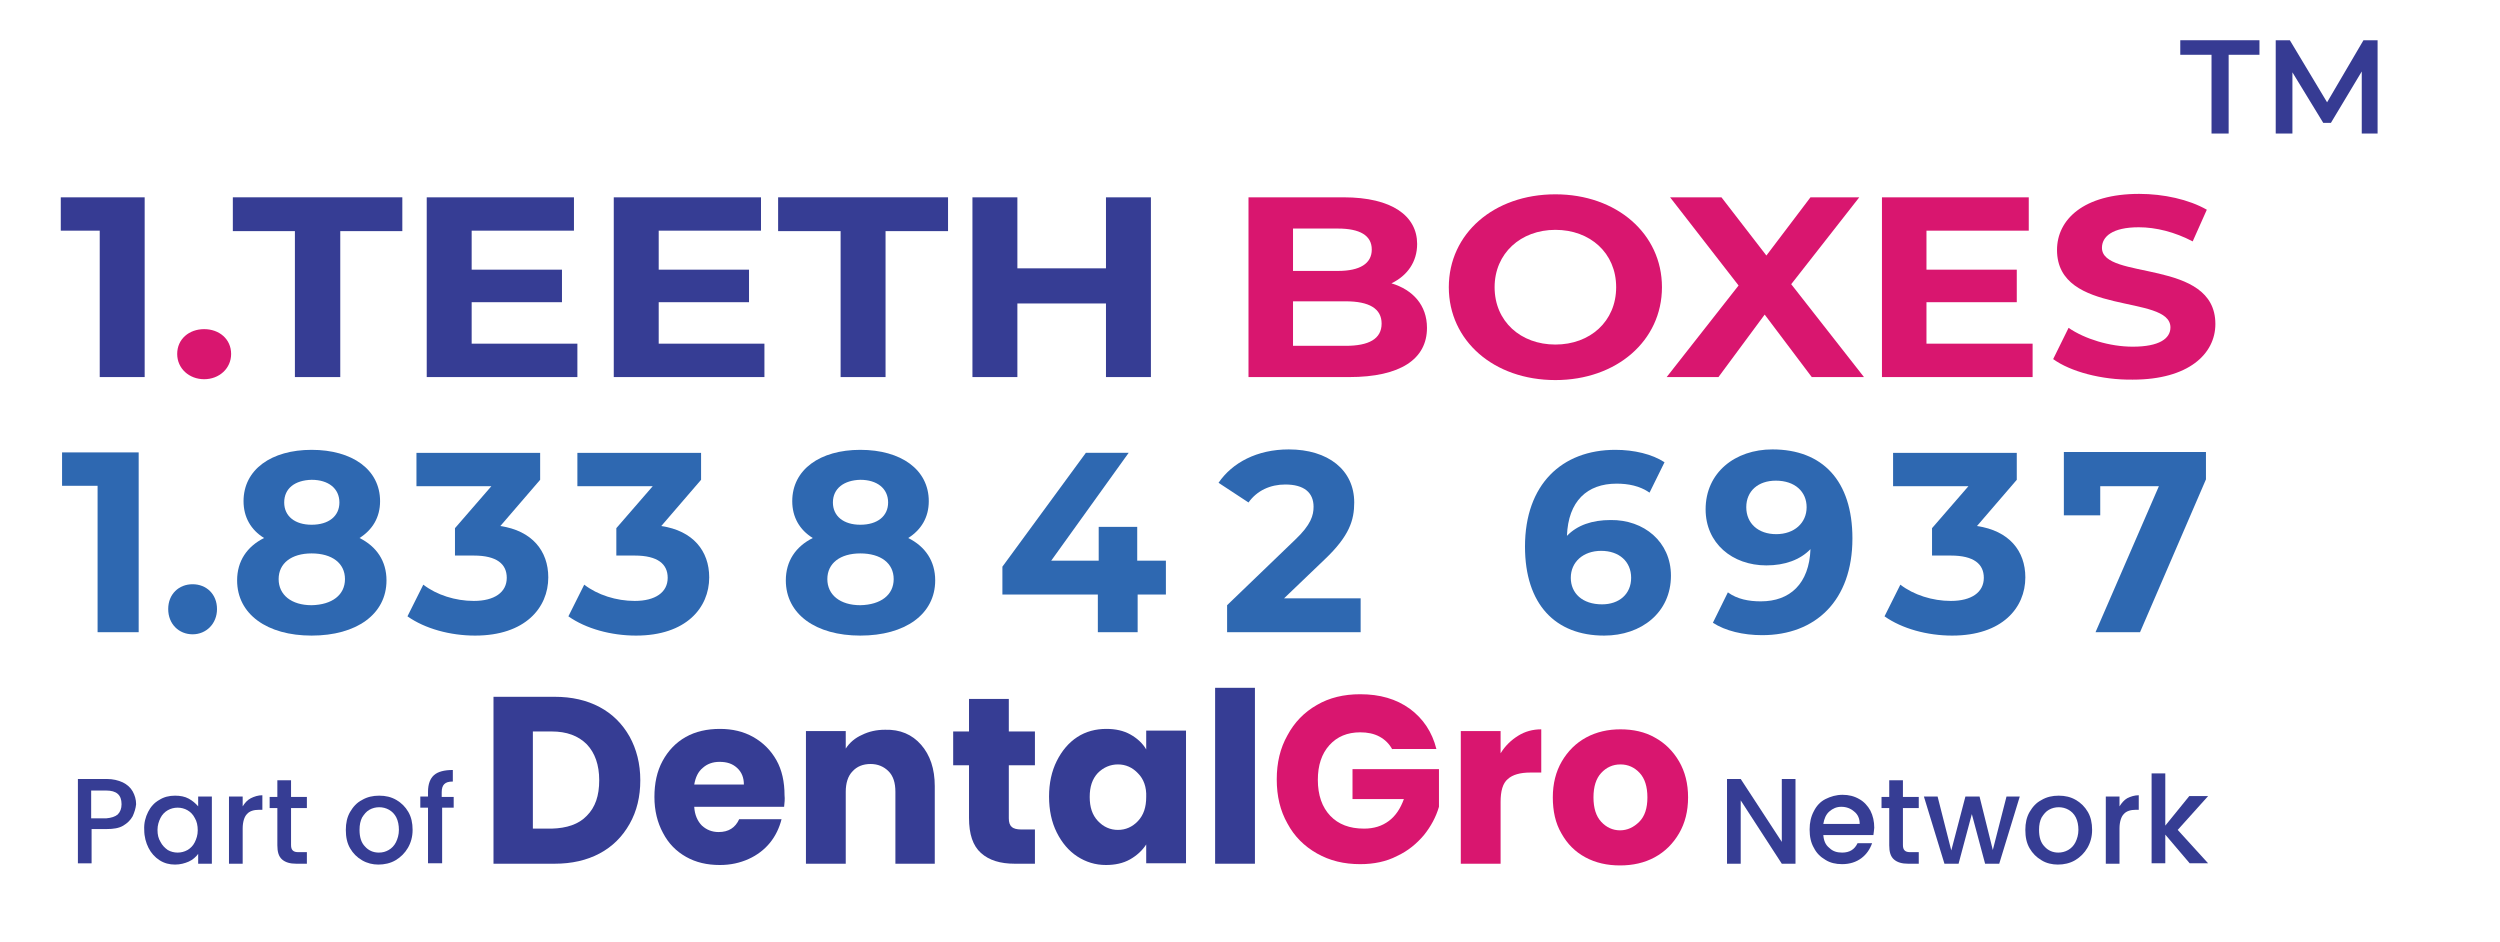 <?xml version="1.0" encoding="utf-8"?>
<!-- Generator: Adobe Illustrator 28.0.0, SVG Export Plug-In . SVG Version: 6.00 Build 0)  -->
<svg version="1.1" id="Layer_1" xmlns="http://www.w3.org/2000/svg" xmlns:xlink="http://www.w3.org/1999/xlink" x="0px" y="0px"
	 viewBox="0 0 584.1 220" style="enable-background:new 0 0 584.1 220;" xml:space="preserve">
<g>
	<g>
		<g>
			<path style="fill:#363D94;" d="M140.1,165.2c3,1.6,5.3,3.9,7,6.9c1.6,2.9,2.5,6.3,2.5,10.2c0,3.8-0.8,7.2-2.5,10.2
				c-1.7,3-4,5.3-7,6.9c-3,1.6-6.5,2.4-10.5,2.4h-14.3v-39h14.3C133.6,162.8,137.1,163.6,140.1,165.2z M137.1,190.6
				c2-2,2.9-4.7,2.9-8.3c0-3.6-1-6.4-2.9-8.4c-2-2-4.7-3-8.2-3h-4.4v22.7h4.4C132.4,193.5,135.2,192.6,137.1,190.6z"/>
			<path style="fill:#363D94;" d="M183.2,188.5h-21c0.1,1.9,0.8,3.4,1.8,4.4c1.1,1,2.4,1.5,3.9,1.5c2.3,0,3.9-1,4.8-3h9.9
				c-0.5,2-1.4,3.9-2.7,5.5c-1.3,1.6-3,2.9-5,3.8c-2,0.9-4.2,1.4-6.7,1.4c-3,0-5.6-0.6-7.9-1.9c-2.3-1.3-4.1-3.1-5.4-5.6
				c-1.3-2.4-2-5.2-2-8.4c0-3.2,0.6-6,1.9-8.4c1.3-2.4,3.1-4.3,5.4-5.6c2.3-1.3,5-1.9,8-1.9c2.9,0,5.5,0.6,7.8,1.9
				c2.3,1.3,4.1,3.1,5.4,5.4c1.3,2.3,1.9,5.1,1.9,8.2C183.4,186.7,183.3,187.6,183.2,188.5z M173.8,183.3c0-1.6-0.5-2.9-1.6-3.9
				c-1.1-1-2.4-1.4-4.1-1.4c-1.6,0-2.9,0.5-3.9,1.4c-1.1,0.9-1.7,2.2-2,3.9H173.8z"/>
			<path style="fill:#363D94;" d="M215.2,174c2.1,2.4,3.2,5.6,3.2,9.7v18.1h-9.2v-16.8c0-2.1-0.5-3.7-1.6-4.8
				c-1.1-1.1-2.5-1.7-4.2-1.7c-1.8,0-3.2,0.6-4.2,1.7c-1.1,1.1-1.6,2.8-1.6,4.8v16.8h-9.3v-31h9.3v4.1c0.9-1.4,2.2-2.5,3.8-3.2
				c1.6-0.8,3.4-1.2,5.4-1.2C210.3,170.4,213.1,171.6,215.2,174z"/>
			<path style="fill:#363D94;" d="M241.8,193.7v8.1h-4.7c-3.4,0-6-0.8-7.9-2.5c-1.9-1.7-2.8-4.4-2.8-8.2v-12.3h-3.7v-7.9h3.7v-7.6
				h9.3v7.6h6.1v7.9h-6.1v12.4c0,0.9,0.2,1.6,0.7,2c0.4,0.4,1.2,0.6,2.2,0.6H241.8z"/>
			<path style="fill:#363D94;" d="M246.9,177.8c1.2-2.4,2.8-4.3,4.8-5.6c2-1.3,4.3-1.9,6.8-1.9c2.1,0,4,0.4,5.6,1.3
				c1.6,0.9,2.9,2.1,3.7,3.5v-4.4h9.3v31h-9.3v-4.4c-0.9,1.4-2.2,2.6-3.8,3.5c-1.6,0.9-3.5,1.3-5.6,1.3c-2.5,0-4.7-0.7-6.7-2
				c-2-1.3-3.6-3.2-4.8-5.6c-1.2-2.4-1.8-5.2-1.8-8.4C245.1,183,245.7,180.2,246.9,177.8z M265.9,180.7c-1.3-1.4-2.9-2.1-4.7-2.1
				s-3.4,0.7-4.7,2c-1.3,1.4-1.9,3.2-1.9,5.6c0,2.4,0.6,4.2,1.9,5.6c1.3,1.4,2.9,2.1,4.7,2.1s3.4-0.7,4.7-2.1
				c1.3-1.4,1.9-3.2,1.9-5.6C267.9,183.9,267.2,182,265.9,180.7z"/>
			<path style="fill:#363D94;" d="M293.2,160.7v41.1h-9.3v-41.1H293.2z"/>
			<path style="fill:#D9166F;" d="M325.3,175.1c-0.7-1.3-1.7-2.3-3-3c-1.3-0.7-2.8-1-4.5-1c-3,0-5.4,1-7.2,3c-1.8,2-2.7,4.7-2.7,8.1
				c0,3.6,1,6.4,2.9,8.4c1.9,2,4.5,3,7.9,3c2.3,0,4.2-0.6,5.8-1.8c1.6-1.2,2.7-2.9,3.5-5.1H316v-7h20.2v8.8
				c-0.7,2.4-1.9,4.6-3.5,6.6c-1.7,2-3.7,3.7-6.3,4.9c-2.5,1.3-5.4,1.9-8.6,1.9c-3.8,0-7.1-0.8-10.1-2.5c-3-1.7-5.3-4-6.9-7
				c-1.7-3-2.5-6.4-2.5-10.3c0-3.9,0.8-7.3,2.5-10.3c1.6-3,3.9-5.4,6.9-7.1c2.9-1.7,6.3-2.5,10.1-2.5c4.6,0,8.4,1.1,11.6,3.4
				c3.1,2.3,5.2,5.4,6.2,9.4H325.3z"/>
			<path style="fill:#D9166F;" d="M354.7,171.9c1.6-1,3.4-1.5,5.4-1.5v10.1h-2.6c-2.3,0-4.1,0.5-5.2,1.5c-1.2,1-1.7,2.8-1.7,5.4
				v14.4h-9.3v-31h9.3v5.2C351.7,174.2,353.1,172.9,354.7,171.9z"/>
			<path style="fill:#D9166F;" d="M370.4,200.3c-2.4-1.3-4.2-3.1-5.6-5.6c-1.4-2.4-2-5.2-2-8.4c0-3.2,0.7-6,2.1-8.4
				c1.4-2.4,3.3-4.3,5.7-5.6c2.4-1.3,5.1-1.9,8-1.9c3,0,5.7,0.6,8,1.9c2.4,1.3,4.3,3.2,5.7,5.6c1.4,2.4,2.1,5.2,2.1,8.4
				c0,3.2-0.7,6-2.1,8.4c-1.4,2.4-3.3,4.3-5.7,5.6c-2.4,1.3-5.1,1.9-8.1,1.9C375.5,202.2,372.8,201.6,370.4,200.3z M383,192
				c1.3-1.3,1.9-3.2,1.9-5.7c0-2.5-0.6-4.4-1.8-5.7c-1.2-1.3-2.7-2-4.5-2c-1.8,0-3.3,0.7-4.5,2c-1.2,1.3-1.8,3.2-1.8,5.7
				c0,2.5,0.6,4.4,1.8,5.7c1.2,1.3,2.7,2,4.4,2C380.2,194,381.7,193.3,383,192z"/>
		</g>
	</g>
	<g>
		<path style="fill:#363D94;" d="M419.5,201.8h-3.2l-9.6-14.8v14.8h-3.2V182h3.2l9.6,14.7V182h3.2V201.8z"/>
		<path style="fill:#363D94;" d="M437.7,195.1H426c0.1,1.3,0.5,2.3,1.4,3c0.8,0.8,1.8,1.1,3,1.1c1.7,0,2.9-0.7,3.6-2.2h3.4
			c-0.5,1.4-1.3,2.6-2.5,3.5c-1.2,0.9-2.7,1.4-4.5,1.4c-1.5,0-2.8-0.3-3.9-1c-1.2-0.7-2.1-1.6-2.7-2.8c-0.7-1.2-1-2.6-1-4.3
			c0-1.6,0.3-3,1-4.3c0.6-1.2,1.5-2.2,2.7-2.8s2.5-1,4-1c1.4,0,2.7,0.3,3.9,1c1.1,0.6,2,1.6,2.6,2.7c0.6,1.2,0.9,2.5,0.9,4
			C437.8,194.1,437.8,194.7,437.7,195.1z M434.5,192.5c0-1.2-0.4-2.2-1.3-2.9c-0.8-0.7-1.8-1.1-3-1.1c-1.1,0-2,0.4-2.8,1.1
			c-0.8,0.7-1.2,1.7-1.4,2.9H434.5z"/>
		<path style="fill:#363D94;" d="M444.6,188.7v8.7c0,0.6,0.1,1,0.4,1.3c0.3,0.3,0.7,0.4,1.4,0.4h1.9v2.7h-2.5c-1.4,0-2.5-0.3-3.3-1
			s-1.1-1.8-1.1-3.3v-8.7h-1.8v-2.6h1.8v-3.9h3.2v3.9h3.7v2.6H444.6z"/>
		<path style="fill:#363D94;" d="M471.9,186.1l-4.8,15.7h-3.3l-3.1-11.6l-3.1,11.6h-3.3l-4.8-15.7h3.2l3.2,12.6l3.3-12.6h3.3
			l3.1,12.5l3.2-12.5H471.9z"/>
		<path style="fill:#363D94;" d="M477,201c-1.2-0.7-2.1-1.6-2.8-2.8c-0.7-1.2-1-2.6-1-4.3c0-1.6,0.3-3,1-4.2
			c0.7-1.2,1.6-2.2,2.8-2.8c1.2-0.7,2.5-1,4-1s2.8,0.3,4,1c1.2,0.7,2.1,1.6,2.8,2.8c0.7,1.2,1,2.6,1,4.2c0,1.6-0.4,3-1.1,4.2
			c-0.7,1.2-1.7,2.2-2.9,2.9c-1.2,0.7-2.6,1-4,1C479.5,202,478.1,201.7,477,201z M483.2,198.6c0.7-0.4,1.3-1,1.7-1.8
			c0.4-0.8,0.7-1.8,0.7-2.9c0-1.1-0.2-2.1-0.6-2.9c-0.4-0.8-1-1.4-1.7-1.8c-0.7-0.4-1.5-0.6-2.3-0.6c-0.8,0-1.6,0.2-2.3,0.6
			s-1.2,1-1.7,1.8c-0.4,0.8-0.6,1.7-0.6,2.9c0,1.7,0.4,3,1.3,3.9c0.8,0.9,1.9,1.4,3.2,1.4C481.7,199.2,482.5,199,483.2,198.6z"/>
		<path style="fill:#363D94;" d="M497,186.5c0.8-0.4,1.7-0.7,2.7-0.7v3.4H499c-1.2,0-2.2,0.3-2.8,1c-0.6,0.6-1,1.8-1,3.4v8.2H492
			v-15.7h3.2v2.3C495.7,187.6,496.3,186.9,497,186.5z"/>
		<path style="fill:#363D94;" d="M508.8,193.9l7.1,7.8h-4.3l-5.7-6.7v6.7h-3.2v-21h3.2v12.2l5.6-6.9h4.4L508.8,193.9z"/>
	</g>
	<g>
		<g>
			<path style="fill:#363D94;" d="M31,190.7c-0.5,0.9-1.2,1.6-2.2,2.2c-1,0.6-2.3,0.8-3.9,0.8h-3.5v8h-3.2V182h6.7
				c1.5,0,2.7,0.3,3.8,0.8c1,0.5,1.8,1.2,2.3,2.1c0.5,0.9,0.8,1.9,0.8,3C31.7,188.9,31.4,189.8,31,190.7z M27.5,190.3
				c0.6-0.6,0.9-1.4,0.9-2.4c0-2.2-1.2-3.2-3.6-3.2h-3.5v6.5h3.5C26,191.1,26.9,190.8,27.5,190.3z"/>
			<path style="fill:#363D94;" d="M34.6,189.7c0.6-1.2,1.5-2.2,2.6-2.8c1.1-0.7,2.3-1,3.7-1c1.2,0,2.3,0.2,3.2,0.7
				c0.9,0.5,1.6,1.1,2.2,1.8v-2.3h3.2v15.7h-3.2v-2.3c-0.5,0.7-1.3,1.4-2.2,1.8s-2,0.7-3.2,0.7c-1.3,0-2.5-0.3-3.6-1
				c-1.1-0.7-2-1.7-2.6-2.9c-0.6-1.2-1-2.6-1-4.2C33.6,192.3,34,190.9,34.6,189.7z M45.5,191.1c-0.4-0.8-1-1.4-1.7-1.8
				c-0.7-0.4-1.5-0.6-2.3-0.6c-0.8,0-1.6,0.2-2.3,0.6c-0.7,0.4-1.3,1-1.7,1.8c-0.4,0.8-0.7,1.7-0.7,2.8c0,1.1,0.2,2,0.7,2.8
				c0.4,0.8,1,1.4,1.7,1.9c0.7,0.4,1.5,0.6,2.3,0.6c0.8,0,1.6-0.2,2.3-0.6c0.7-0.4,1.3-1,1.7-1.8c0.4-0.8,0.7-1.7,0.7-2.8
				S46,191.9,45.5,191.1z"/>
			<path style="fill:#363D94;" d="M58.6,186.5c0.8-0.4,1.7-0.7,2.7-0.7v3.4h-0.8c-1.2,0-2.2,0.3-2.8,1c-0.6,0.6-1,1.8-1,3.4v8.2
				h-3.2v-15.7h3.2v2.3C57.2,187.6,57.8,186.9,58.6,186.5z"/>
			<path style="fill:#363D94;" d="M68,188.7v8.7c0,0.6,0.1,1,0.4,1.3c0.3,0.3,0.7,0.4,1.4,0.4h1.9v2.7h-2.5c-1.4,0-2.5-0.3-3.3-1
				c-0.8-0.7-1.1-1.8-1.1-3.3v-8.7H63v-2.6h1.8v-3.9H68v3.9h3.7v2.6H68z"/>
			<path style="fill:#363D94;" d="M84.6,201c-1.2-0.7-2.1-1.6-2.8-2.8c-0.7-1.2-1-2.6-1-4.3c0-1.6,0.3-3,1-4.2
				c0.7-1.2,1.6-2.2,2.8-2.8c1.2-0.7,2.5-1,4-1s2.8,0.3,4,1c1.2,0.7,2.1,1.6,2.8,2.8c0.7,1.2,1,2.6,1,4.2c0,1.6-0.4,3-1.1,4.2
				c-0.7,1.2-1.7,2.2-2.9,2.9c-1.2,0.7-2.6,1-4,1C87.1,202,85.8,201.7,84.6,201z M90.8,198.6c0.7-0.4,1.3-1,1.7-1.8
				c0.4-0.8,0.7-1.8,0.7-2.9c0-1.1-0.2-2.1-0.6-2.9c-0.4-0.8-1-1.4-1.7-1.8c-0.7-0.4-1.5-0.6-2.3-0.6c-0.8,0-1.6,0.2-2.3,0.6
				c-0.7,0.4-1.2,1-1.7,1.8c-0.4,0.8-0.6,1.7-0.6,2.9c0,1.7,0.4,3,1.3,3.9c0.8,0.9,1.9,1.4,3.2,1.4C89.4,199.2,90.1,199,90.8,198.6z
				"/>
			<path style="fill:#363D94;" d="M106.1,188.7h-2.8v13H100v-13h-1.8v-2.6h1.8V185c0-1.8,0.5-3.1,1.4-3.9c0.9-0.8,2.4-1.2,4.4-1.2
				v2.7c-1,0-1.6,0.2-2,0.6c-0.4,0.4-0.6,1-0.6,1.9v1.1h2.8V188.7z"/>
		</g>
	</g>
</g>
<g>
	<path style="fill:#363B93;" d="M33.8,46.1v42H23.3V53.9h-9.1v-7.8H33.8z"/>
	<path style="fill:#D9166F;" d="M41.4,82.7c0-3.5,2.8-5.8,6.3-5.8c3.5,0,6.3,2.3,6.3,5.8c0,3.4-2.8,5.9-6.3,5.9
		C44.2,88.6,41.4,86.1,41.4,82.7z"/>
	<path style="fill:#363D94;" d="M68.9,54H54.4v-7.9H94V54H79.5v34.1H68.9V54z"/>
	<path style="fill:#363D94;" d="M134.9,80.3v7.8H99.7v-42h34.4v7.8h-23.9V63h21.1v7.6h-21.1v9.7H134.9z"/>
	<path style="fill:#363D94;" d="M178.6,80.3v7.8h-35.2v-42h34.4v7.8h-23.9V63h21.1v7.6h-21.1v9.7H178.6z"/>
	<path style="fill:#363D94;" d="M196.4,54h-14.6v-7.9h39.7V54h-14.6v34.1h-10.5V54z"/>
	<path style="fill:#363D94;" d="M268.9,46.1v42h-10.5V70.9h-20.7v17.2h-10.5v-42h10.5v16.6h20.7V46.1H268.9z"/>
	<path style="fill:#D9166F;" d="M333.4,76.6c0,7.3-6.2,11.5-18.2,11.5h-23.5v-42h22.2c11.4,0,17.2,4.4,17.2,10.9
		c0,4.2-2.3,7.4-6,9.2C330.1,67.7,333.4,71.3,333.4,76.6z M302.1,53.4v9.9h10.5c5.1,0,7.9-1.7,7.9-5s-2.8-4.9-7.9-4.9H302.1z
		 M322.8,75.6c0-3.5-2.9-5.2-8.4-5.2h-12.3v10.4h12.3C319.8,80.8,322.8,79.2,322.8,75.6z"/>
	<path style="fill:#D9166F;" d="M338.5,67.1c0-12.5,10.5-21.7,24.9-21.7c14.3,0,24.9,9.2,24.9,21.7s-10.6,21.7-24.9,21.7
		C349,88.8,338.5,79.6,338.5,67.1z M377.6,67.1c0-8-6.1-13.4-14.2-13.4c-8.1,0-14.2,5.5-14.2,13.4c0,8,6.1,13.4,14.2,13.4
		C371.5,80.5,377.6,75.1,377.6,67.1z"/>
	<path style="fill:#D9166F;" d="M423.3,88.1l-11-14.6l-10.8,14.6h-12.1l16.8-21.4l-16-20.6h12l10.5,13.6L423,46.1h11.4l-15.9,20.3
		l17,21.7H423.3z"/>
	<path style="fill:#D9166F;" d="M474.9,80.3v7.8h-35.2v-42H474v7.8h-23.9V63h21.1v7.6h-21.1v9.7H474.9z"/>
	<path style="fill:#D9166F;" d="M479.7,83.9l3.6-7.3c3.8,2.6,9.6,4.4,15,4.4c6.2,0,8.8-1.9,8.8-4.5c0-7.9-26.5-2.5-26.5-18.1
		c0-7.1,6.2-13.1,19.2-13.1c5.7,0,11.6,1.3,15.8,3.7l-3.3,7.4c-4.2-2.2-8.6-3.3-12.6-3.3c-6.2,0-8.6,2.2-8.6,4.8
		c0,7.7,26.5,2.4,26.5,17.8c0,7-6.3,13-19.3,13C491,88.8,483.7,86.8,479.7,83.9z"/>
</g>
<g>
	<path style="fill:#2E68B1;" d="M32.4,105.7v42h-9.6v-34.2h-8.3v-7.8H32.4z"/>
	<path style="fill:#2E68B1;" d="M39.3,142.3c0-3.5,2.5-5.8,5.7-5.8c3.2,0,5.7,2.3,5.7,5.8c0,3.4-2.5,5.9-5.7,5.9
		C41.8,148.2,39.3,145.8,39.3,142.3z"/>
	<path style="fill:#2E68B1;" d="M90.3,135.6c0,7.9-7,12.9-17.5,12.9c-10.4,0-17.4-5-17.4-12.9c0-4.5,2.3-7.9,6.3-9.9
		c-3.1-1.9-4.8-4.9-4.8-8.6c0-7.4,6.5-12,15.9-12c9.5,0,16,4.6,16,12c0,3.8-1.8,6.7-4.8,8.6C88,127.7,90.3,131.1,90.3,135.6z
		 M80.6,135.3c0-3.7-3-6-7.8-6c-4.7,0-7.7,2.3-7.7,6s3,6.1,7.7,6.1C77.6,141.3,80.6,139,80.6,135.3z M66.4,117.4
		c0,3.2,2.5,5.2,6.4,5.2c4,0,6.5-2,6.5-5.2c0-3.3-2.6-5.3-6.5-5.3C68.9,112.2,66.4,114.1,66.4,117.4z"/>
	<path style="fill:#2E68B1;" d="M128.1,134.9c0,7.1-5.4,13.6-17.1,13.6c-5.8,0-11.7-1.6-15.8-4.5l3.7-7.4c3.1,2.4,7.5,3.8,11.8,3.8
		c4.8,0,7.7-2,7.7-5.4c0-3.2-2.3-5.2-7.7-5.2h-4.4v-6.4l8.5-9.8H97.3v-7.8h28.9v6.3l-9.3,10.8C124.3,124,128.1,128.7,128.1,134.9z"
		/>
	<path style="fill:#2E68B1;" d="M165.7,134.9c0,7.1-5.4,13.6-17.1,13.6c-5.8,0-11.7-1.6-15.8-4.5l3.7-7.4c3.1,2.4,7.5,3.8,11.8,3.8
		c4.8,0,7.7-2,7.7-5.4c0-3.2-2.3-5.2-7.7-5.2H144v-6.4l8.5-9.8h-17.6v-7.8h28.9v6.3l-9.3,10.8C161.9,124,165.7,128.7,165.7,134.9z"
		/>
	<path style="fill:#2E68B1;" d="M218.5,135.6c0,7.9-7,12.9-17.5,12.9c-10.4,0-17.4-5-17.4-12.9c0-4.5,2.3-7.9,6.3-9.9
		c-3.1-1.9-4.8-4.9-4.8-8.6c0-7.4,6.5-12,15.9-12c9.5,0,16,4.6,16,12c0,3.8-1.8,6.7-4.8,8.6C216.2,127.7,218.5,131.1,218.5,135.6z
		 M208.8,135.3c0-3.7-3-6-7.8-6c-4.7,0-7.7,2.3-7.7,6s3,6.1,7.7,6.1C205.8,141.3,208.8,139,208.8,135.3z M194.6,117.4
		c0,3.2,2.5,5.2,6.4,5.2c4,0,6.5-2,6.5-5.2c0-3.3-2.6-5.3-6.5-5.3C197.2,112.2,194.6,114.1,194.6,117.4z"/>
	<path style="fill:#2E68B1;" d="M272.5,138.9h-6.7v8.8h-9.3v-8.8h-22.3v-6.5l19.5-26.6h10L245.6,131h11.1v-7.9h9v7.9h6.7V138.9z"/>
	<path style="fill:#2E68B1;" d="M317.9,139.8v7.9h-31.2v-6.3l15.9-15.3c3.7-3.5,4.3-5.7,4.3-7.7c0-3.3-2.2-5.2-6.6-5.2
		c-3.5,0-6.6,1.4-8.6,4.2l-7-4.6c3.2-4.7,9-7.8,16.4-7.8c9.2,0,15.3,4.8,15.3,12.4c0,4.1-1.1,7.8-6.9,13.3l-9.5,9.1H317.9z"/>
	<path style="fill:#2E68B1;" d="M390.4,134.5c0,8.6-6.9,14-15.6,14c-11.4,0-18.5-7.3-18.5-20.8c0-14.5,8.6-22.6,21.1-22.6
		c4.4,0,8.6,1,11.5,2.9l-3.5,7.1c-2.3-1.6-5-2.1-7.7-2.1c-6.9,0-11.3,4.1-11.6,12.2c2.4-2.5,5.9-3.7,10.2-3.7
		C384.1,121.4,390.4,126.6,390.4,134.5z M381.1,135c0-3.8-2.8-6.3-7-6.3c-4.2,0-7.1,2.6-7.1,6.3c0,3.6,2.7,6.2,7.3,6.2
		C378.3,141.2,381.1,138.8,381.1,135z"/>
	<path style="fill:#2E68B1;" d="M432.8,125.8c0,14.5-8.6,22.6-21.1,22.6c-4.4,0-8.6-1-11.5-2.9l3.5-7.1c2.2,1.6,4.9,2.1,7.7,2.1
		c6.8,0,11.3-4.1,11.6-12.2c-2.4,2.5-6,3.8-10.3,3.8c-8,0-14.2-5.2-14.2-13.1c0-8.6,6.9-14,15.6-14
		C425.8,105,432.8,112.3,432.8,125.8z M422.1,118.5c0-3.6-2.7-6.2-7.2-6.2c-4.1,0-6.9,2.4-6.9,6.2s2.8,6.3,7,6.3
		C419.2,124.8,422.1,122.2,422.1,118.5z"/>
	<path style="fill:#2E68B1;" d="M473.2,134.9c0,7.1-5.4,13.6-17.1,13.6c-5.8,0-11.7-1.6-15.8-4.5l3.7-7.4c3.1,2.4,7.5,3.8,11.8,3.8
		c4.8,0,7.7-2,7.7-5.4c0-3.2-2.3-5.2-7.7-5.2h-4.4v-6.4l8.5-9.8h-17.6v-7.8h28.9v6.3l-9.3,10.8C469.4,124,473.2,128.7,473.2,134.9z"
		/>
	<path style="fill:#2E68B1;" d="M515.4,105.7v6.3L500,147.7h-10.4l14.8-34.1h-13.7v6.8h-8.5v-14.8H515.4z"/>
</g>
<g>
	<path style="fill:#363B93;" d="M516.6,12.8h-7.2V9.4h18.5v3.4h-7.2v18.4h-4V12.8z"/>
	<path style="fill:#363B93;" d="M551.8,31.2l0-14.5l-7.2,12h-1.8l-7.2-11.8v14.3h-3.9V9.4h3.3l8.7,14.5l8.5-14.5h3.3l0,21.8H551.8z"
		/>
</g>
</svg>
